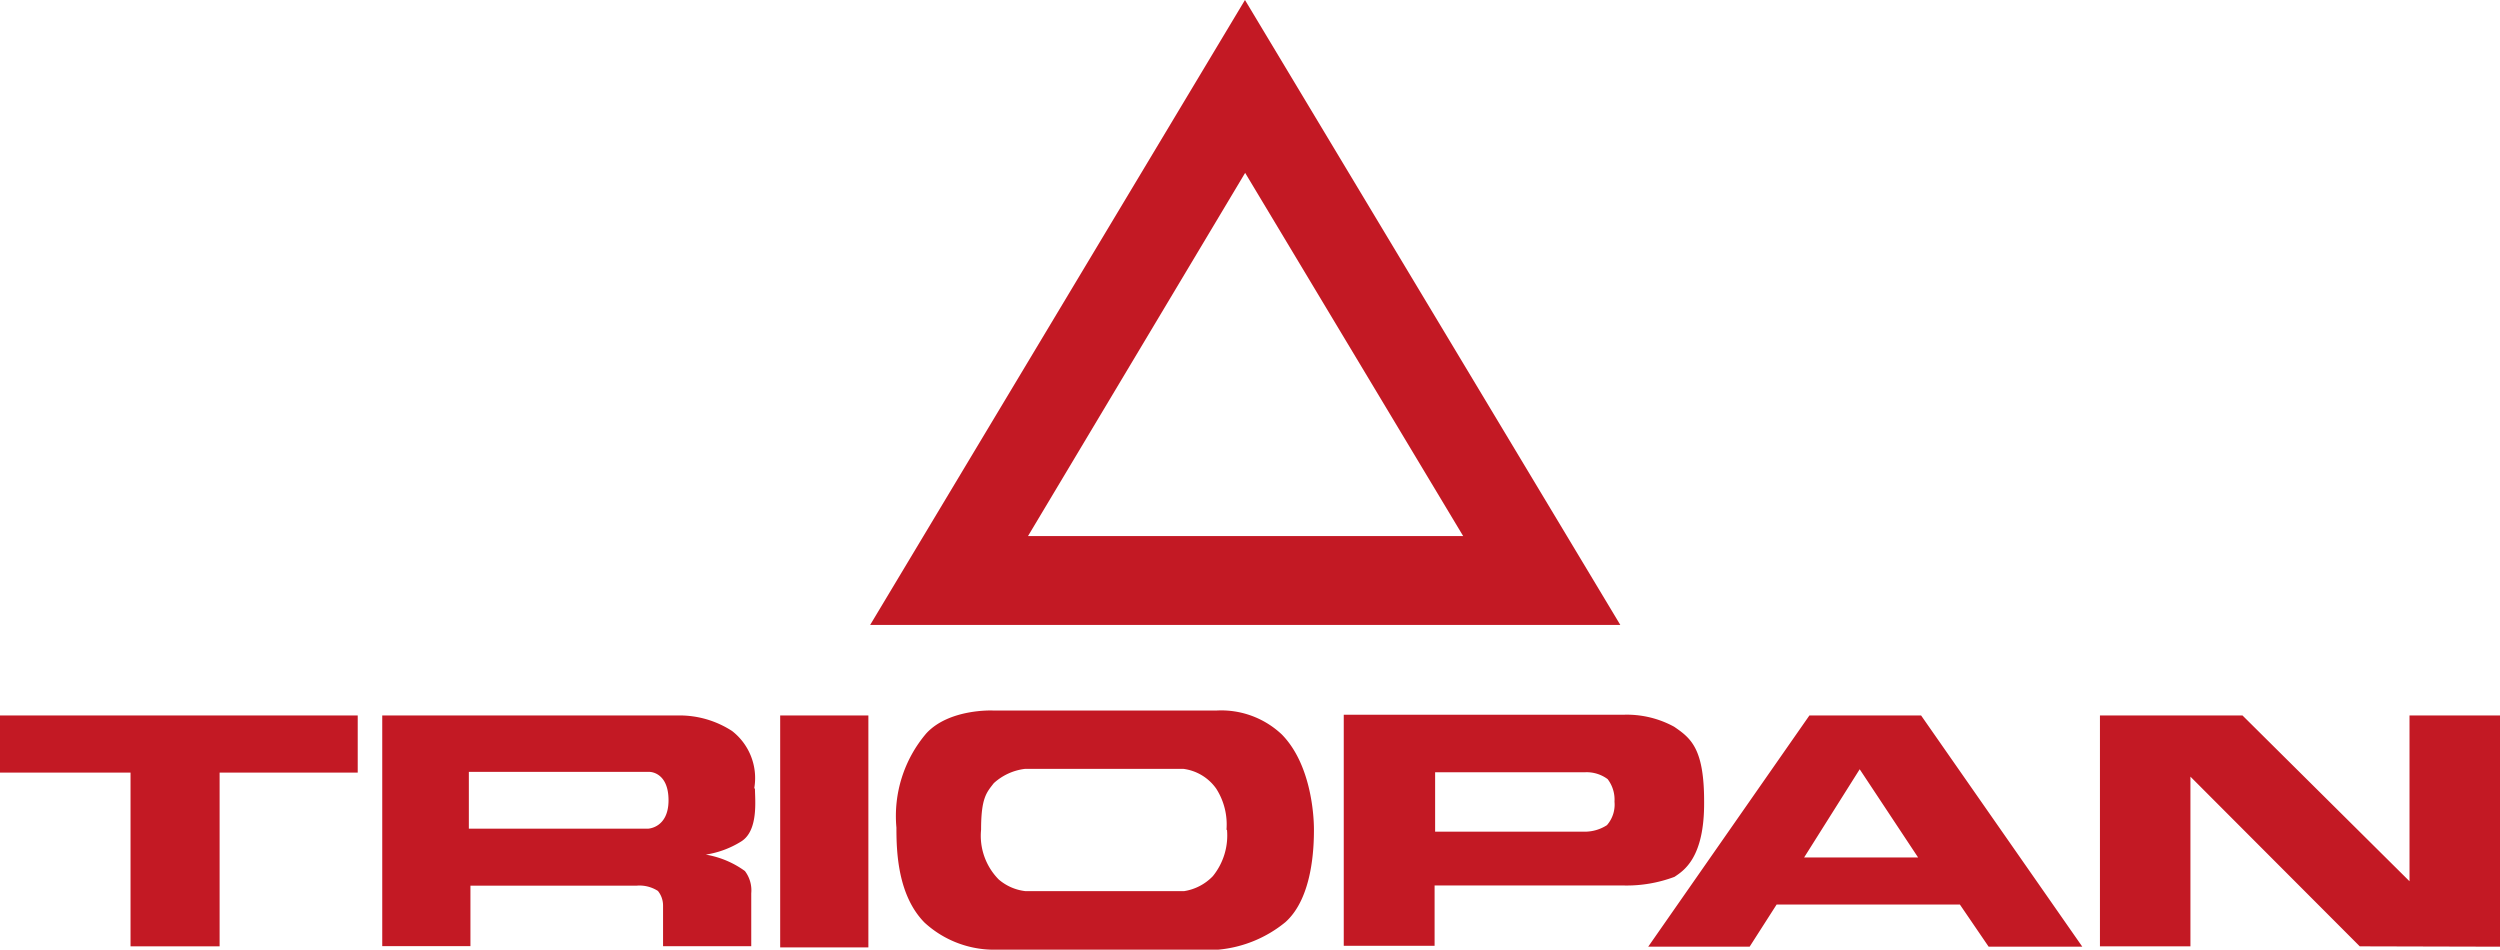 <svg id="Ebene_1" data-name="Ebene 1" xmlns="http://www.w3.org/2000/svg" viewBox="0 0 141.73 53.84"><defs><style>.cls-1{fill:#c31924;}</style></defs><title>Triopan</title><path class="cls-1" d="M83.31,15.52,95.67,36.11H71Zm21.27,25.63L83.3,5.72,62.05,41.15Z" transform="translate(-12.72 -5.72)"/><path class="cls-1" d="M25.17,49.52H33V46.28H12.72v3.24h7.4v9.85h5.05Zm25.45,1.57c0,1.58-1.17,1.61-1.17,1.61H39.3V49.48H49.55s1.07,0,1.07,1.61m4.86-.68a3.38,3.38,0,0,0-1.26-3.25,5.47,5.47,0,0,0-3-.88H34.39V59.36h5V55.93h9.42a1.93,1.93,0,0,1,1.21.3,1.32,1.32,0,0,1,.29.84v2.29h5v-3a1.81,1.81,0,0,0-.36-1.26,5.25,5.25,0,0,0-2.22-.93,5.31,5.31,0,0,0,2-.74c1-.61.79-2.37.79-3m1.43,9h5V46.28h-5Zm25.33-6.68a3.66,3.66,0,0,1-.8,2.64,2.87,2.87,0,0,1-1.63.85h-9a2.81,2.81,0,0,1-1.51-.66,3.53,3.53,0,0,1-1-2.83c0-1.8.31-2.1.72-2.63a3.18,3.18,0,0,1,1.76-.81l9,0a2.7,2.7,0,0,1,1.85,1.12,3.76,3.76,0,0,1,.58,2.35M85.59,58c1.56-1.39,1.62-4.3,1.62-5.25S87,49,85.39,47.36A5,5,0,0,0,81.71,46H69s-2.46-.11-3.76,1.29a7.22,7.22,0,0,0-1.7,5.35c0,1.32.06,3.82,1.59,5.38a5.83,5.83,0,0,0,3.85,1.54l12.79,0A7,7,0,0,0,85.59,58m18.66-6.82a1.77,1.77,0,0,1-.43,1.32,2.32,2.32,0,0,1-1.22.37H94.08V49.5h8.52a2,2,0,0,1,1.26.39,1.91,1.91,0,0,1,.39,1.26m5.08,0c0-3-.75-3.58-1.7-4.23a5.59,5.59,0,0,0-2.87-.68H88.9V59.34h5.15V55.92h10.73a7.71,7.71,0,0,0,2.87-.49c.52-.35,1.7-1.07,1.68-4.24m12.13,3.14H115l3.15-5Zm4,5.06h5.31l-9.14-13.11H115.3l-9.14,13.11h5.75L113.44,57h10.39Zm29,0V46.28h-5.14v9.4l-9.47-9.4h-8.08V59.37h5.13V49.75l9.6,9.62Z" transform="translate(-12.72 -5.72)"/></svg>